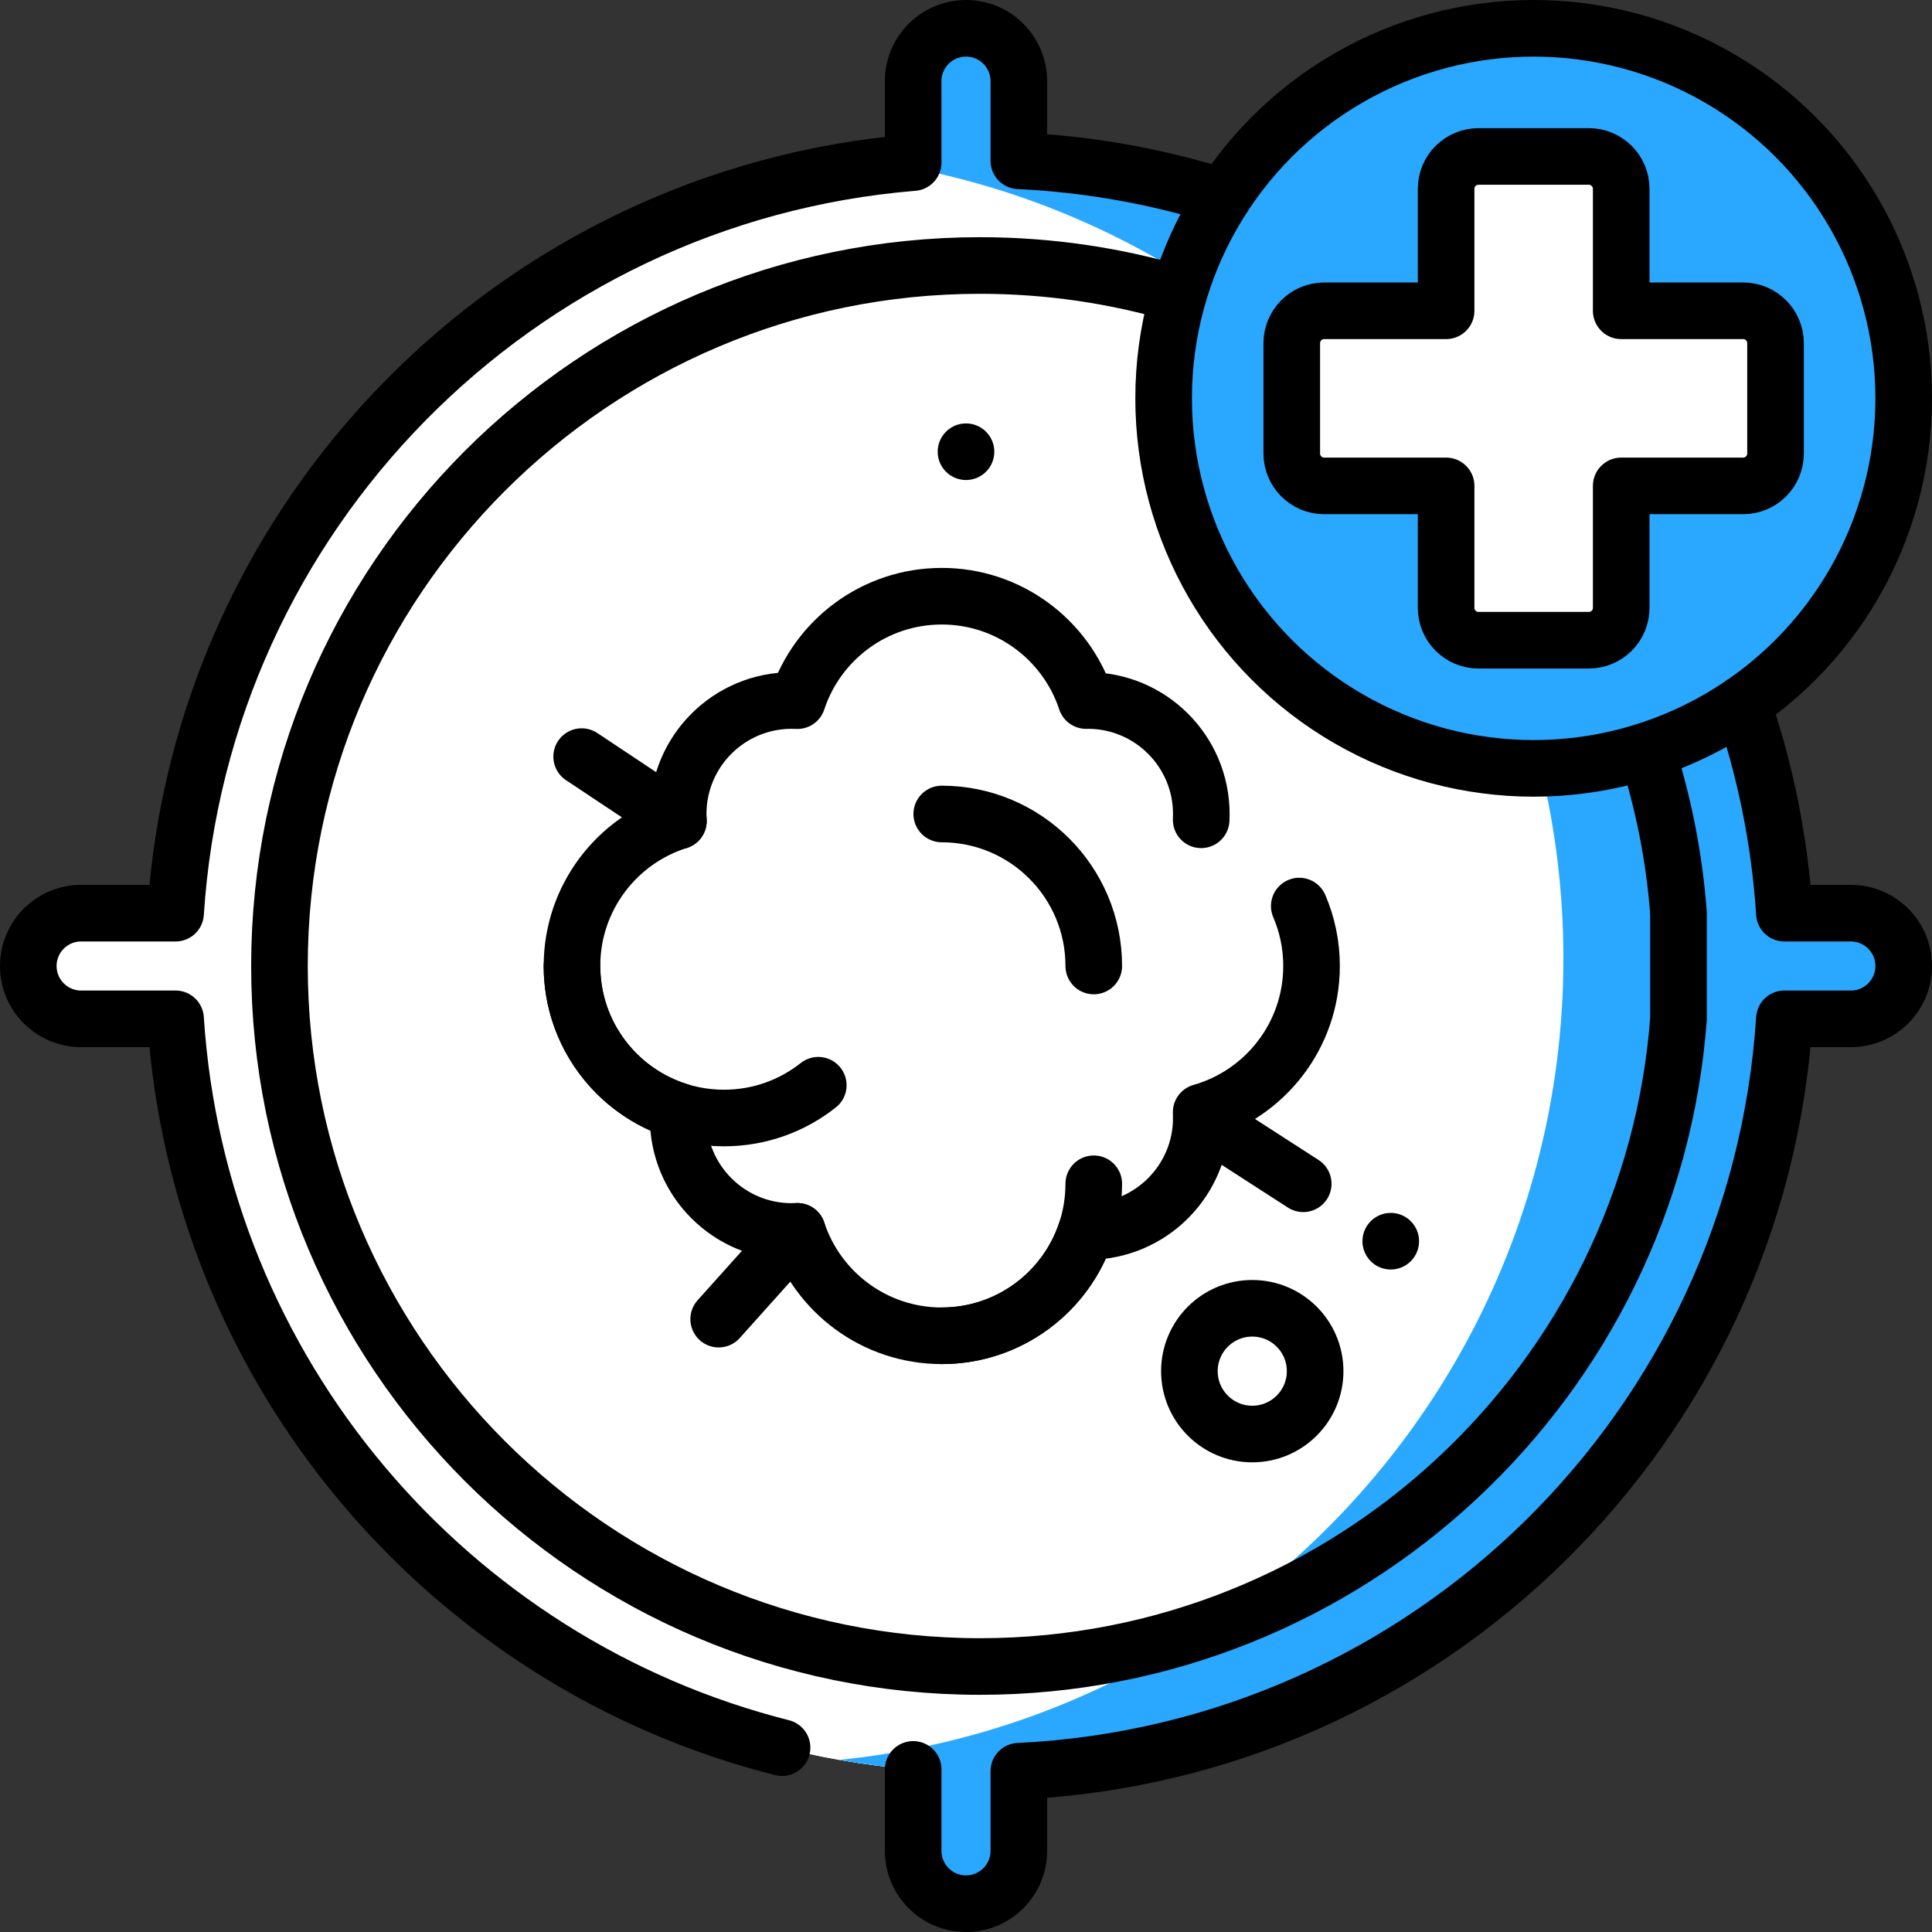 <svg xmlns="http://www.w3.org/2000/svg" xmlns:xlink="http://www.w3.org/1999/xlink" xmlns:svgjs="http://svgjs.dev/svgjs" id="Capa_1" x="0px" y="0px" viewBox="0 0 512 512" style="enable-background:new 0 0 512 512;" xml:space="preserve" width="300" height="300"><rect x="0" y="0" width="512" height="512" fill="#333333" stroke="none"/><g width="100%" height="100%" transform="matrix(1,0,0,1,0,0)"><g>	<g>		<path style="" d="M259.706,441.644c-102.364,0-185.644-83.28-185.644-185.644s83.28-185.644,185.644-185.644&#10;&#9;&#9;&#9;c97.654,0,177.937,75.793,185.118,171.643l0,28.002C437.642,365.85,357.36,441.644,259.706,441.644z" fill="#ffffff" fill-opacity="1" data-original-color="#ffc8ddff" stroke="none" stroke-opacity="1"></path>		<path style="" d="M330.315,84.32c51.055,38.998,84.003,100.499,84.003,169.706c0,74.345-38.02,139.8-95.668,178.014&#10;&#9;&#9;&#9;c69.318-23.272,120.506-86.406,126.173-162.038l0-28.002C439.48,170.675,393.653,110.467,330.315,84.32z" fill="#2aa7ff" fill-opacity="1" data-original-color="#fea3c6ff" stroke="none" stroke-opacity="1"></path>		<path style="" d="M347.573,256c0-18.422-12.37-33.944-29.253-38.743c0.026-0.511,0.039-1.025,0.039-1.542&#10;&#9;&#9;&#9;c0-16.609-13.464-30.072-30.072-30.072c-0.154,0-0.305,0.009-0.458,0.012c-5.301-16.058-20.418-27.652-38.252-27.652&#10;&#9;&#9;&#9;c-17.844,0-32.969,11.607-38.262,27.679c-0.504-0.025-1.011-0.038-1.521-0.038c-16.609,0-30.072,13.464-30.072,30.072&#10;&#9;&#9;&#9;c0,0.62,0.025,1.234,0.062,1.845c-16.346,5.132-28.204,20.4-28.204,38.439c0,18.039,11.858,33.307,28.204,38.439&#10;&#9;&#9;&#9;c-0.037,0.611-0.062,1.225-0.062,1.845c0,16.609,13.464,30.072,30.072,30.072c0.51,0,1.017-0.013,1.521-0.038&#10;&#9;&#9;&#9;c5.292,16.072,20.417,27.679,38.262,27.679c17.834,0,32.952-11.594,38.252-27.652c0.153,0.002,0.305,0.012,0.458,0.012&#10;&#9;&#9;&#9;c16.609,0,30.072-13.464,30.072-30.072c0-0.517-0.013-1.031-0.039-1.542C335.203,289.944,347.573,274.422,347.573,256z" fill="#ffffff" fill-opacity="1" data-original-color="#fe76a8ff" stroke="none" stroke-opacity="1"></path>		<circle style="" cx="331.863" cy="363.372" r="16.66" fill="#ffffff" fill-opacity="1" data-original-color="#fe76a8ff" stroke="none" stroke-opacity="1"></circle>		<path style="" d="M490.499,241.999h-17.617c-6.993-108.068-94.321-194.241-202.882-199.393V21.501&#10;&#9;&#9;&#9;c0-7.732-6.268-14.001-14.001-14.001h0c-7.732,0-14.001,6.268-14.001,14.001V43.09c-105.1,8.624-188.637,93.312-195.471,198.909&#10;&#9;&#9;&#9;l-25.028,0C13.768,241.999,7.5,248.267,7.5,256s6.268,14.001,14.001,14.001h25.028c6.833,105.597,90.371,190.285,195.471,198.909&#10;&#9;&#9;&#9;v21.589c0,7.733,6.268,14.001,14.001,14.001h0c7.732,0,14.001-6.268,14.001-14.001v-21.105&#10;&#9;&#9;&#9;c108.56-5.152,195.888-91.325,202.882-199.393h17.617c7.732,0,14.001-6.268,14.001-14.001S498.232,241.999,490.499,241.999z&#10;&#9;&#9;&#9; M259.706,441.644c-102.364,0-185.644-83.28-185.644-185.644s83.28-185.644,185.644-185.644&#10;&#9;&#9;&#9;c97.654,0,177.937,75.793,185.118,171.643l0,28.002C437.642,365.85,357.36,441.644,259.706,441.644z" fill="#ffffff" fill-opacity="1" data-original-color="#6c7fd8ff" stroke="none" stroke-opacity="1"></path>		<path style="" d="M490.499,241.999h-17.617c-6.993-108.068-94.321-194.241-202.882-199.393V21.501&#10;&#9;&#9;&#9;c0-7.732-6.268-14.001-14.001-14.001h0c-7.732,0-14.001,6.268-14.001,14.001V43.09c-105.1,8.624-188.637,93.312-195.471,198.909&#10;&#9;&#9;&#9;l-25.028,0C13.768,241.999,7.5,248.267,7.5,256s6.268,14.001,14.001,14.001h25.028c6.833,105.597,90.371,190.285,195.471,198.909&#10;&#9;&#9;&#9;v21.589c0,7.733,6.268,14.001,14.001,14.001h0c7.732,0,14.001-6.268,14.001-14.001v-21.105&#10;&#9;&#9;&#9;c108.56-5.152,195.888-91.325,202.882-199.393h17.617c7.732,0,14.001-6.268,14.001-14.001S498.232,241.999,490.499,241.999z&#10;&#9;&#9;&#9; M259.706,441.644c-102.364,0-185.644-83.28-185.644-185.644s83.28-185.644,185.644-185.644&#10;&#9;&#9;&#9;c97.654,0,177.937,75.793,185.118,171.643l0,28.002C437.642,365.85,357.36,441.644,259.706,441.644z" fill="#ffffff" fill-opacity="1" data-original-color="#6c7fd8ff" stroke="none" stroke-opacity="1"></path>		<path style="" d="M490.499,241.999h-17.617c-6.993-108.068-94.321-194.241-202.882-199.393V21.501&#10;&#9;&#9;&#9;c0-7.732-6.268-14.001-14.001-14.001h0c-7.732,0-14.001,6.268-14.001,14.001V43.09c-1.779,0.146-3.55,0.318-5.316,0.507&#10;&#9;&#9;&#9;c34.797,5.877,66.728,20.172,93.632,40.723c63.337,26.147,109.164,86.355,114.508,157.679l0,28.002&#10;&#9;&#9;&#9;c-5.666,75.633-56.854,138.766-126.173,162.038c-28.125,18.643-60.916,30.808-96.254,34.345c6.44,1.134,12.978,1.982,19.603,2.525&#10;&#9;&#9;&#9;v21.589c0,7.732,6.268,14.001,14.001,14.001h0c7.732,0,14.001-6.268,14.001-14.001v-21.105&#10;&#9;&#9;&#9;c108.56-5.152,195.888-91.325,202.882-199.393h17.617c7.732,0,14.001-6.268,14.001-14.001&#10;&#9;&#9;&#9;C504.5,248.267,498.232,241.999,490.499,241.999z" fill="#2aa7ff" fill-opacity="1" data-original-color="#4f66d0ff" stroke="none" stroke-opacity="1"></path>		<g>			<path style="" d="M14.856,256c0-4.202,0.14-8.371,0.386-12.511C10.655,245.789,7.5,250.52,7.5,256&#10;&#9;&#9;&#9;&#9;c0,5.48,3.155,10.211,7.742,12.511C14.996,264.371,14.856,260.202,14.856,256z" fill="#ffffff" fill-opacity="1" data-original-color="#6c7fd8ff" stroke="none" stroke-opacity="1"></path>		</g>		<circle style="" cx="406.436" cy="105.564" r="98.064" fill="#2aa7ff" fill-opacity="1" data-original-color="#f2fbffff" stroke="none" stroke-opacity="1"></circle>		<path style="" d="M406.436,7.5c-7.612,0-15.021,0.867-22.135,2.509c43.499,10.036,75.929,49.008,75.929,95.555&#10;&#9;&#9;&#9;c0,46.547-32.431,85.52-75.929,95.555c7.113,1.641,14.523,2.509,22.135,2.509c54.159,0,98.064-43.905,98.064-98.064&#10;&#9;&#9;&#9;C504.5,51.405,460.595,7.5,406.436,7.5z" fill="#2aa7ff" fill-opacity="1" data-original-color="#dff6fdff" stroke="none" stroke-opacity="1"></path>		<path style="" d="M461.952,82.363h-32.315V50.048c0-4.741-3.843-8.584-8.584-8.584h-29.234&#10;&#9;&#9;&#9;c-4.741,0-8.584,3.843-8.584,8.584v32.315H350.92c-4.741,0-8.584,3.843-8.584,8.584v29.235c0,4.741,3.843,8.584,8.584,8.584&#10;&#9;&#9;&#9;h32.315v32.315c0,4.74,3.843,8.584,8.584,8.584h29.234c4.741,0,8.584-3.843,8.584-8.584v-32.315h32.315&#10;&#9;&#9;&#9;c4.741,0,8.584-3.843,8.584-8.584V90.947C470.535,86.206,466.692,82.363,461.952,82.363z" fill="#ffffff" fill-opacity="1" data-original-color="#8ac9feff" stroke="none" stroke-opacity="1"></path>		<path style="" d="M461.952,82.363h-4.489c1.805,7.439,2.768,15.207,2.768,23.201s-0.964,15.762-2.768,23.201h4.489&#10;&#9;&#9;&#9;c4.741,0,8.584-3.843,8.584-8.584V90.947C470.535,86.206,466.692,82.363,461.952,82.363z" fill="#ffffff" fill-opacity="1" data-original-color="#60b7ffff" stroke="none" stroke-opacity="1"></path>		<path style="" d="M347.573,256c0-18.422-12.37-33.944-29.253-38.743c0.026-0.511,0.039-1.025,0.039-1.542&#10;&#9;&#9;&#9;c0-16.609-13.464-30.072-30.072-30.072c-0.154,0-0.305,0.009-0.458,0.012c-5.301-16.058-20.418-27.652-38.252-27.652&#10;&#9;&#9;&#9;c-9.424,0-18.088,3.24-24.947,8.662c46.748,2.981,83.744,41.834,83.744,89.335s-36.996,86.354-83.744,89.335&#10;&#9;&#9;&#9;c6.859,5.423,15.523,8.662,24.947,8.662c17.834,0,32.952-11.594,38.252-27.652c0.153,0.002,0.305,0.012,0.458,0.012&#10;&#9;&#9;&#9;c16.609,0,30.072-13.464,30.072-30.072c0-0.517-0.013-1.031-0.039-1.542C335.203,289.944,347.573,274.422,347.573,256z" fill="#ffffff" fill-opacity="1" data-original-color="#fe5694ff" stroke="none" stroke-opacity="1"></path>	</g>	<g>		<g>			<path style="stroke-linecap: round; stroke-linejoin: round; stroke-miterlimit: 10;" d="&#10;&#9;&#9;&#9;&#9;M461.952,82.363h-32.315V50.048c0-4.741-3.843-8.584-8.584-8.584h-29.234c-4.741,0-8.584,3.843-8.584,8.584v32.315H350.92&#10;&#9;&#9;&#9;&#9;c-4.741,0-8.584,3.843-8.584,8.584v29.235c0,4.741,3.843,8.584,8.584,8.584h32.315v32.315c0,4.74,3.843,8.584,8.584,8.584h29.234&#10;&#9;&#9;&#9;&#9;c4.741,0,8.584-3.843,8.584-8.584v-32.315h32.315c4.741,0,8.584-3.843,8.584-8.584V90.947&#10;&#9;&#9;&#9;&#9;C470.535,86.206,466.692,82.363,461.952,82.363z" fill="none" fill-opacity="1" stroke="#000000" stroke-opacity="1" data-original-stroke-color="#000000ff" stroke-width="15" data-original-stroke-width="15"></path>							<circle style="stroke-linecap: round; stroke-linejoin: round; stroke-miterlimit: 10;" cx="406.436" cy="105.564" r="98.064" fill="none" fill-opacity="1" stroke="#000000" stroke-opacity="1" data-original-stroke-color="#000000ff" stroke-width="15" data-original-stroke-width="15"></circle>		</g>		<path style="stroke-linecap: round; stroke-linejoin: round; stroke-miterlimit: 10;" d="&#10;&#9;&#9;&#9;M216.851,287.599c-6.867,5.438-15.549,8.685-24.989,8.685c-22.248,0-40.284-18.036-40.284-40.284" fill="none" fill-opacity="1" stroke="#000000" stroke-opacity="1" data-original-stroke-color="#000000ff" stroke-width="15" data-original-stroke-width="15"></path>		<path style="stroke-linecap: round; stroke-linejoin: round; stroke-miterlimit: 10;" d="&#10;&#9;&#9;&#9;M249.575,215.716c22.248,0,40.284,18.036,40.284,40.284" fill="none" fill-opacity="1" stroke="#000000" stroke-opacity="1" data-original-stroke-color="#000000ff" stroke-width="15" data-original-stroke-width="15"></path>		<path style="stroke-linecap: round; stroke-linejoin: round; stroke-miterlimit: 10;" d="&#10;&#9;&#9;&#9;M289.86,313.713c0,22.248-18.036,40.284-40.284,40.284" fill="none" fill-opacity="1" stroke="#000000" stroke-opacity="1" data-original-stroke-color="#000000ff" stroke-width="15" data-original-stroke-width="15"></path>		<path style="stroke-linecap: round; stroke-linejoin: round; stroke-miterlimit: 10;" d="&#10;&#9;&#9;&#9;M318.319,217.257c0.026-0.511,0.039-1.025,0.039-1.542c0-16.609-13.464-30.072-30.072-30.072c-0.154,0-0.305,0.009-0.458,0.012&#10;&#9;&#9;&#9;c-5.301-16.058-20.418-27.652-38.252-27.652c-17.844,0-32.969,11.607-38.262,27.679c-0.504-0.025-1.011-0.038-1.521-0.038&#10;&#9;&#9;&#9;c-16.609,0-30.072,13.464-30.072,30.072c0,0.62,0.025,1.234,0.062,1.845c-16.346,5.132-28.204,20.4-28.204,38.439&#10;&#9;&#9;&#9;c0,18.039,11.858,33.307,28.204,38.439c-0.037,0.611-0.062,1.225-0.062,1.845c0,16.609,13.464,30.072,30.072,30.072&#10;&#9;&#9;&#9;c0.51,0,1.017-0.013,1.521-0.038c5.292,16.072,20.417,27.679,38.262,27.679c17.834,0,32.952-11.594,38.252-27.652&#10;&#9;&#9;&#9;c0.153,0.002,0.305,0.012,0.458,0.012c16.609,0,30.072-13.464,30.072-30.072c0-0.517-0.013-1.031-0.039-1.542&#10;&#9;&#9;&#9;c16.883-4.799,29.253-20.321,29.253-38.743c0-5.641-1.16-11.01-3.254-15.882" fill="none" fill-opacity="1" stroke="#000000" stroke-opacity="1" data-original-stroke-color="#000000ff" stroke-width="15" data-original-stroke-width="15"></path>					<line style="stroke-linecap: round; stroke-linejoin: round; stroke-miterlimit: 10;" x1="318.358" y1="296.284" x2="345.368" y2="313.713" fill="none" fill-opacity="1" stroke="#000000" stroke-opacity="1" data-original-stroke-color="#000000ff" stroke-width="15" data-original-stroke-width="15"></line>					<line style="stroke-linecap: round; stroke-linejoin: round; stroke-miterlimit: 10;" x1="179.782" y1="217.561" x2="154.146" y2="200.507" fill="none" fill-opacity="1" stroke="#000000" stroke-opacity="1" data-original-stroke-color="#000000ff" stroke-width="15" data-original-stroke-width="15"></line>					<line style="stroke-linecap: round; stroke-linejoin: round; stroke-miterlimit: 10;" x1="211.314" y1="326.318" x2="190.457" y2="349.587" fill="none" fill-opacity="1" stroke="#000000" stroke-opacity="1" data-original-stroke-color="#000000ff" stroke-width="15" data-original-stroke-width="15"></line>					<circle style="stroke-linecap: round; stroke-linejoin: round; stroke-miterlimit: 10;" cx="331.863" cy="363.372" r="16.66" fill="none" fill-opacity="1" stroke="#000000" stroke-opacity="1" data-original-stroke-color="#000000ff" stroke-width="15" data-original-stroke-width="15"></circle>					<line style="stroke-linecap: round; stroke-linejoin: round; stroke-miterlimit: 10;" x1="368.563" y1="328.931" x2="368.563" y2="328.931" fill="none" fill-opacity="1" stroke="#000000" stroke-opacity="1" data-original-stroke-color="#000000ff" stroke-width="15" data-original-stroke-width="15"></line>					<line style="stroke-linecap: round; stroke-linejoin: round; stroke-miterlimit: 10;" x1="256" y1="119.71" x2="256" y2="119.71" fill="none" fill-opacity="1" stroke="#000000" stroke-opacity="1" data-original-stroke-color="#000000ff" stroke-width="15" data-original-stroke-width="15"></line>		<path style="stroke-linecap: round; stroke-linejoin: round; stroke-miterlimit: 10;" d="&#10;&#9;&#9;&#9;M436.38,198.97c4.44,13.72,7.32,28.13,8.44,43.03v28c-7.18,95.85-87.46,171.64-185.11,171.64&#10;&#9;&#9;&#9;c-102.37,0-185.65-83.28-185.65-185.64S157.34,70.36,259.71,70.36c18.27,0,35.93,2.65,52.61,7.59 M207.255,463.148&#10;&#9;&#9;&#9;C118.989,440.871,52.588,363.66,46.53,270H21.5c-7.73,0-14-6.27-14-14c0-7.73,6.27-14,14-14h25.03&#10;&#9;&#9;&#9;C53.36,136.4,136.9,51.71,242,43.09V21.5c0-3.86,1.57-7.36,4.1-9.9c2.54-2.53,6.04-4.1,9.9-4.1c7.73,0,14,6.27,14,14v21.11&#10;&#9;&#9;&#9;c18.78,0.89,36.92,4.2,54.12,9.64 M461.78,186.53c6.04,17.57,9.85,36.17,11.1,55.47h17.62c7.73,0,14,6.27,14,14&#10;&#9;&#9;&#9;c0,7.73-6.27,14-14,14h-17.62C465.89,378.07,378.56,464.24,270,469.39v21.11c0,3.86-1.57,7.36-4.1,9.9&#10;&#9;&#9;&#9;c-2.54,2.53-6.04,4.1-9.9,4.1c-7.73,0-14-6.27-14-14v-21.59" fill="none" fill-opacity="1" stroke="#000000" stroke-opacity="1" data-original-stroke-color="#000000ff" stroke-width="15" data-original-stroke-width="15"></path>	</g></g></g></svg>